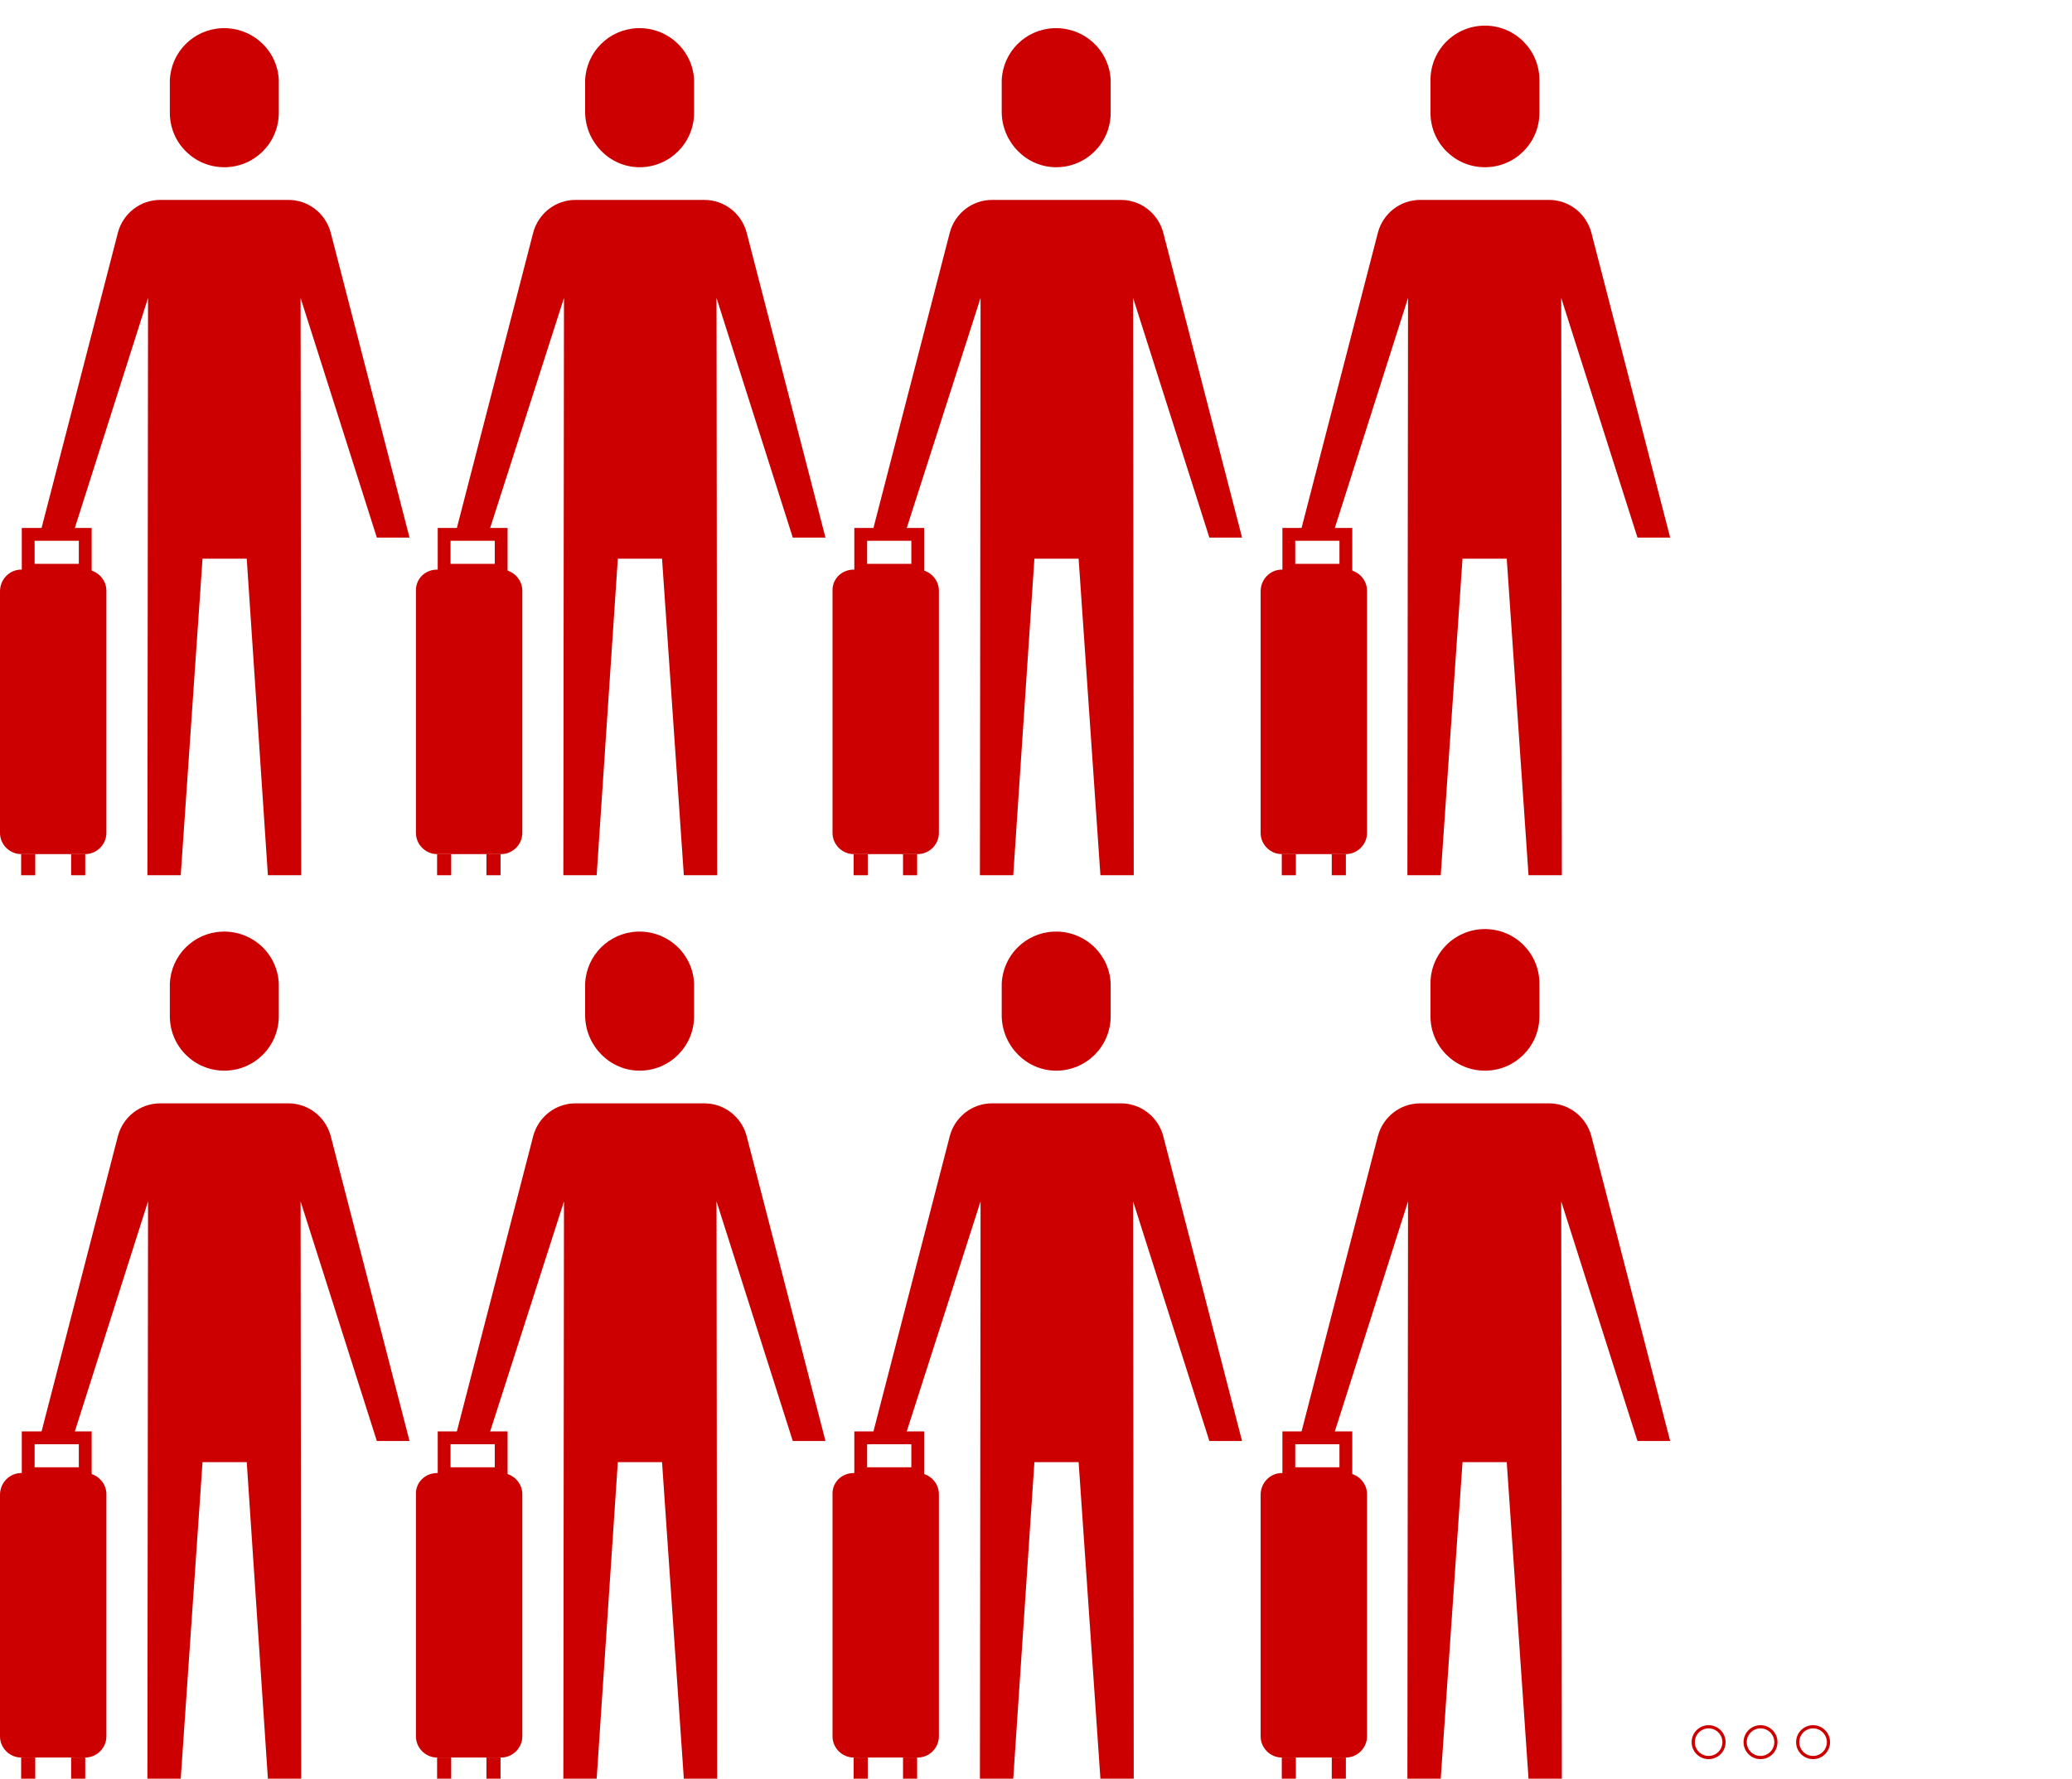 <?xml version="1.0" encoding="utf-8"?>
<!-- Generator: Adobe Illustrator 26.5.0, SVG Export Plug-In . SVG Version: 6.00 Build 0)  -->
<svg version="1.1" id="レイヤー_1" xmlns="http://www.w3.org/2000/svg" xmlns:xlink="http://www.w3.org/1999/xlink" x="0px"
	 y="0px" viewBox="0 0 323.3 277.6" style="enable-background:new 0 0 323.3 277.6;" xml:space="preserve">
<style type="text/css">
	.st0{fill:#CC0000;}
	.st1{fill:none;stroke:#CC0000;stroke-width:2;stroke-miterlimit:10;}
	.st2{fill:none;stroke:#CC0000;stroke-width:0.5;stroke-miterlimit:10;}
</style>
<path class="st0" d="M35,167.1c4.7,0,8.5-3.8,8.5-8.5v-5.1c-0.2-4.7-4.2-8.3-8.9-8.1c-4.4,0.2-7.9,3.7-8.1,8.1v5.1
	C26.5,163.3,30.3,167.1,35,167.1z"/>
<path class="st0" d="M63.9,224.9l-12.3-47.6c-0.8-3-3.5-5.1-6.6-5.1H25c-3.1,0-5.8,2.1-6.6,5.1L6.1,224.9h5.1l11.9-37.4L23,277.6
	h5.2l3.4-49.4h6.9l3.3,49.4H47l-0.1-90.1l11.9,37.4H63.9z"/>
<path class="st0" d="M3.3,229.9h10c1.8,0,3.3,1.5,3.3,3.3V271c0,1.8-1.5,3.3-3.3,3.3h-10c-1.8,0-3.3-1.5-3.3-3.3v-37.7
	C0,231.4,1.5,229.9,3.3,229.9z"/>
<rect x="3.3" y="274.3" class="st0" width="2.2" height="3.3"/>
<rect x="11.1" y="274.3" class="st0" width="2.2" height="3.3"/>
<rect x="4.4" y="224.4" class="st1" width="8.9" height="5.6"/>
<path class="st0" d="M99.8,167.1c4.7,0,8.5-3.8,8.5-8.5v-5.1c-0.2-4.7-4.2-8.3-8.9-8.1c-4.4,0.2-7.9,3.7-8.1,8.1v5.1
	C91.4,163.3,95.2,167.1,99.8,167.1z"/>
<path class="st0" d="M128.8,224.9l-12.3-47.6c-0.8-3-3.5-5.1-6.6-5.1H89.8c-3.1,0-5.8,2.1-6.6,5.1l-12.3,47.6H76l12-37.4l-0.1,90.1
	h5.2l3.3-49.4h6.9l3.4,49.4h5.2l-0.1-90.1l11.9,37.4H128.8z"/>
<path class="st0" d="M68.2,229.9h10c1.8,0,3.3,1.5,3.3,3.3V271c0,1.8-1.5,3.3-3.3,3.3h-10c-1.8,0-3.3-1.5-3.3-3.3v-37.7
	C64.8,231.4,66.3,229.9,68.2,229.9z"/>
<rect x="68.2" y="274.3" class="st0" width="2.2" height="3.3"/>
<rect x="75.9" y="274.3" class="st0" width="2.2" height="3.3"/>
<rect x="69.3" y="224.4" class="st1" width="8.9" height="5.6"/>
<path class="st0" d="M164.8,167.1c4.7,0,8.5-3.8,8.5-8.5v-5.1c-0.2-4.7-4.2-8.3-8.9-8.1c-4.4,0.2-7.9,3.7-8.1,8.1v5.1
	C156.4,163.3,160.2,167.1,164.8,167.1z"/>
<path class="st0" d="M193.8,224.9l-12.3-47.6c-0.8-3-3.5-5.1-6.6-5.1h-20.1c-3.1,0-5.8,2.1-6.6,5.1l-12.3,47.6h5.1l12-37.4
	l-0.1,90.1h5.2l3.3-49.4h6.9l3.4,49.4h5.2l-0.1-90.1l11.9,37.4H193.8z"/>
<path class="st0" d="M133.2,229.9h10c1.8,0,3.3,1.5,3.3,3.3V271c0,1.8-1.5,3.3-3.3,3.3h-10c-1.8,0-3.3-1.5-3.3-3.3v-37.7
	C129.8,231.4,131.3,229.9,133.2,229.9z"/>
<rect x="133.2" y="274.3" class="st0" width="2.2" height="3.3"/>
<rect x="140.9" y="274.3" class="st0" width="2.2" height="3.3"/>
<rect x="134.3" y="224.4" class="st1" width="8.9" height="5.6"/>
<g>
	<path class="st0" d="M231.7,167.1c4.7,0,8.5-3.8,8.5-8.5l0,0v-5.1c0-4.7-3.8-8.5-8.5-8.5s-8.5,3.8-8.5,8.5v5.1
		C223.2,163.3,227,167.1,231.7,167.1z"/>
	<path class="st0" d="M260.6,224.9l-12.3-47.6c-0.8-3-3.5-5.1-6.6-5.1h-20.1c-3.1,0-5.8,2.1-6.6,5.1l-12.3,47.6h5.1l11.9-37.4
		l-0.1,90.1h5.2l3.4-49.4h6.9l3.4,49.4h5.2l-0.1-90.1l11.9,37.4H260.6z"/>
	<path class="st0" d="M200,229.9h10c1.8,0,3.3,1.5,3.3,3.3V271c0,1.8-1.5,3.3-3.3,3.3h-10c-1.8,0-3.3-1.5-3.3-3.3v-37.7
		C196.7,231.4,198.2,229.9,200,229.9z"/>
	<rect x="200" y="274.3" class="st0" width="2.2" height="3.3"/>
	<rect x="207.8" y="274.3" class="st0" width="2.2" height="3.3"/>
	<rect x="201.1" y="224.4" class="st1" width="8.9" height="5.6"/>
	<circle class="st2" cx="266.6" cy="271.9" r="2.4"/>
	<circle class="st2" cx="274.7" cy="271.9" r="2.4"/>
	<circle class="st2" cx="282.9" cy="271.9" r="2.4"/>
</g>
<path class="st0" d="M35,26.1c4.7,0,8.5-3.8,8.5-8.5v-5.1c-0.2-4.7-4.2-8.3-8.9-8.1c-4.4,0.2-7.9,3.7-8.1,8.1v5.1
	C26.5,22.3,30.3,26.1,35,26.1z"/>
<path class="st0" d="M63.9,83.9L51.6,36.3c-0.8-3-3.5-5.1-6.6-5.1H25c-3.1,0-5.8,2.1-6.6,5.1L6.1,83.9h5.1l11.9-37.4L23,136.6h5.2
	l3.4-49.4h6.9l3.3,49.4H47l-0.1-90.1l11.9,37.4H63.9z"/>
<path class="st0" d="M3.3,88.9h10c1.8,0,3.3,1.5,3.3,3.3V130c0,1.8-1.5,3.3-3.3,3.3h-10c-1.8,0-3.3-1.5-3.3-3.3V92.3
	C0,90.4,1.5,88.9,3.3,88.9z"/>
<rect x="3.3" y="133.3" class="st0" width="2.2" height="3.3"/>
<rect x="11.1" y="133.3" class="st0" width="2.2" height="3.3"/>
<rect x="4.4" y="83.4" class="st1" width="8.9" height="5.6"/>
<path class="st0" d="M99.8,26.1c4.7,0,8.5-3.8,8.5-8.5v-5.1c-0.2-4.7-4.2-8.3-8.9-8.1c-4.4,0.2-7.9,3.7-8.1,8.1v5.1
	C91.4,22.3,95.2,26.1,99.8,26.1z"/>
<path class="st0" d="M128.8,83.9l-12.3-47.6c-0.8-3-3.5-5.1-6.6-5.1H89.8c-3.1,0-5.8,2.1-6.6,5.1L70.9,83.9H76l12-37.4l-0.1,90.1
	h5.2l3.3-49.4h6.9l3.4,49.4h5.2l-0.1-90.1l11.9,37.4H128.8z"/>
<path class="st0" d="M68.2,88.9h10c1.8,0,3.3,1.5,3.3,3.3V130c0,1.8-1.5,3.3-3.3,3.3h-10c-1.8,0-3.3-1.5-3.3-3.3V92.3
	C64.8,90.4,66.3,88.9,68.2,88.9z"/>
<rect x="68.2" y="133.3" class="st0" width="2.2" height="3.3"/>
<rect x="75.9" y="133.3" class="st0" width="2.2" height="3.3"/>
<rect x="69.3" y="83.4" class="st1" width="8.9" height="5.6"/>
<path class="st0" d="M164.8,26.1c4.7,0,8.5-3.8,8.5-8.5v-5.1c-0.2-4.7-4.2-8.3-8.9-8.1c-4.4,0.2-7.9,3.7-8.1,8.1v5.1
	C156.4,22.3,160.2,26.1,164.8,26.1z"/>
<path class="st0" d="M193.8,83.9l-12.3-47.6c-0.8-3-3.5-5.1-6.6-5.1h-20.1c-3.1,0-5.8,2.1-6.6,5.1l-12.3,47.6h5.1l12-37.4l-0.1,90.1
	h5.2l3.3-49.4h6.9l3.4,49.4h5.2l-0.1-90.1l11.9,37.4H193.8z"/>
<path class="st0" d="M133.2,88.9h10c1.8,0,3.3,1.5,3.3,3.3V130c0,1.8-1.5,3.3-3.3,3.3h-10c-1.8,0-3.3-1.5-3.3-3.3V92.3
	C129.8,90.4,131.3,88.9,133.2,88.9z"/>
<rect x="133.2" y="133.3" class="st0" width="2.2" height="3.3"/>
<rect x="140.9" y="133.3" class="st0" width="2.2" height="3.3"/>
<rect x="134.3" y="83.4" class="st1" width="8.9" height="5.6"/>
<path class="st0" d="M231.7,26.1c4.7,0,8.5-3.8,8.5-8.5l0,0v-5.1c0-4.7-3.8-8.5-8.5-8.5s-8.5,3.8-8.5,8.5v5.1
	C223.2,22.3,227,26.1,231.7,26.1z"/>
<path class="st0" d="M260.6,83.9l-12.3-47.6c-0.8-3-3.5-5.1-6.6-5.1h-20.1c-3.1,0-5.8,2.1-6.6,5.1l-12.3,47.6h5.1l11.9-37.4
	l-0.1,90.1h5.2l3.4-49.4h6.9l3.4,49.4h5.2l-0.1-90.1l11.9,37.4H260.6z"/>
<path class="st0" d="M200,88.9h10c1.8,0,3.3,1.5,3.3,3.3V130c0,1.8-1.5,3.3-3.3,3.3h-10c-1.8,0-3.3-1.5-3.3-3.3V92.3
	C196.7,90.4,198.2,88.9,200,88.9z"/>
<rect x="200" y="133.3" class="st0" width="2.2" height="3.3"/>
<rect x="207.8" y="133.3" class="st0" width="2.2" height="3.3"/>
<rect x="201.1" y="83.4" class="st1" width="8.9" height="5.6"/>
</svg>
